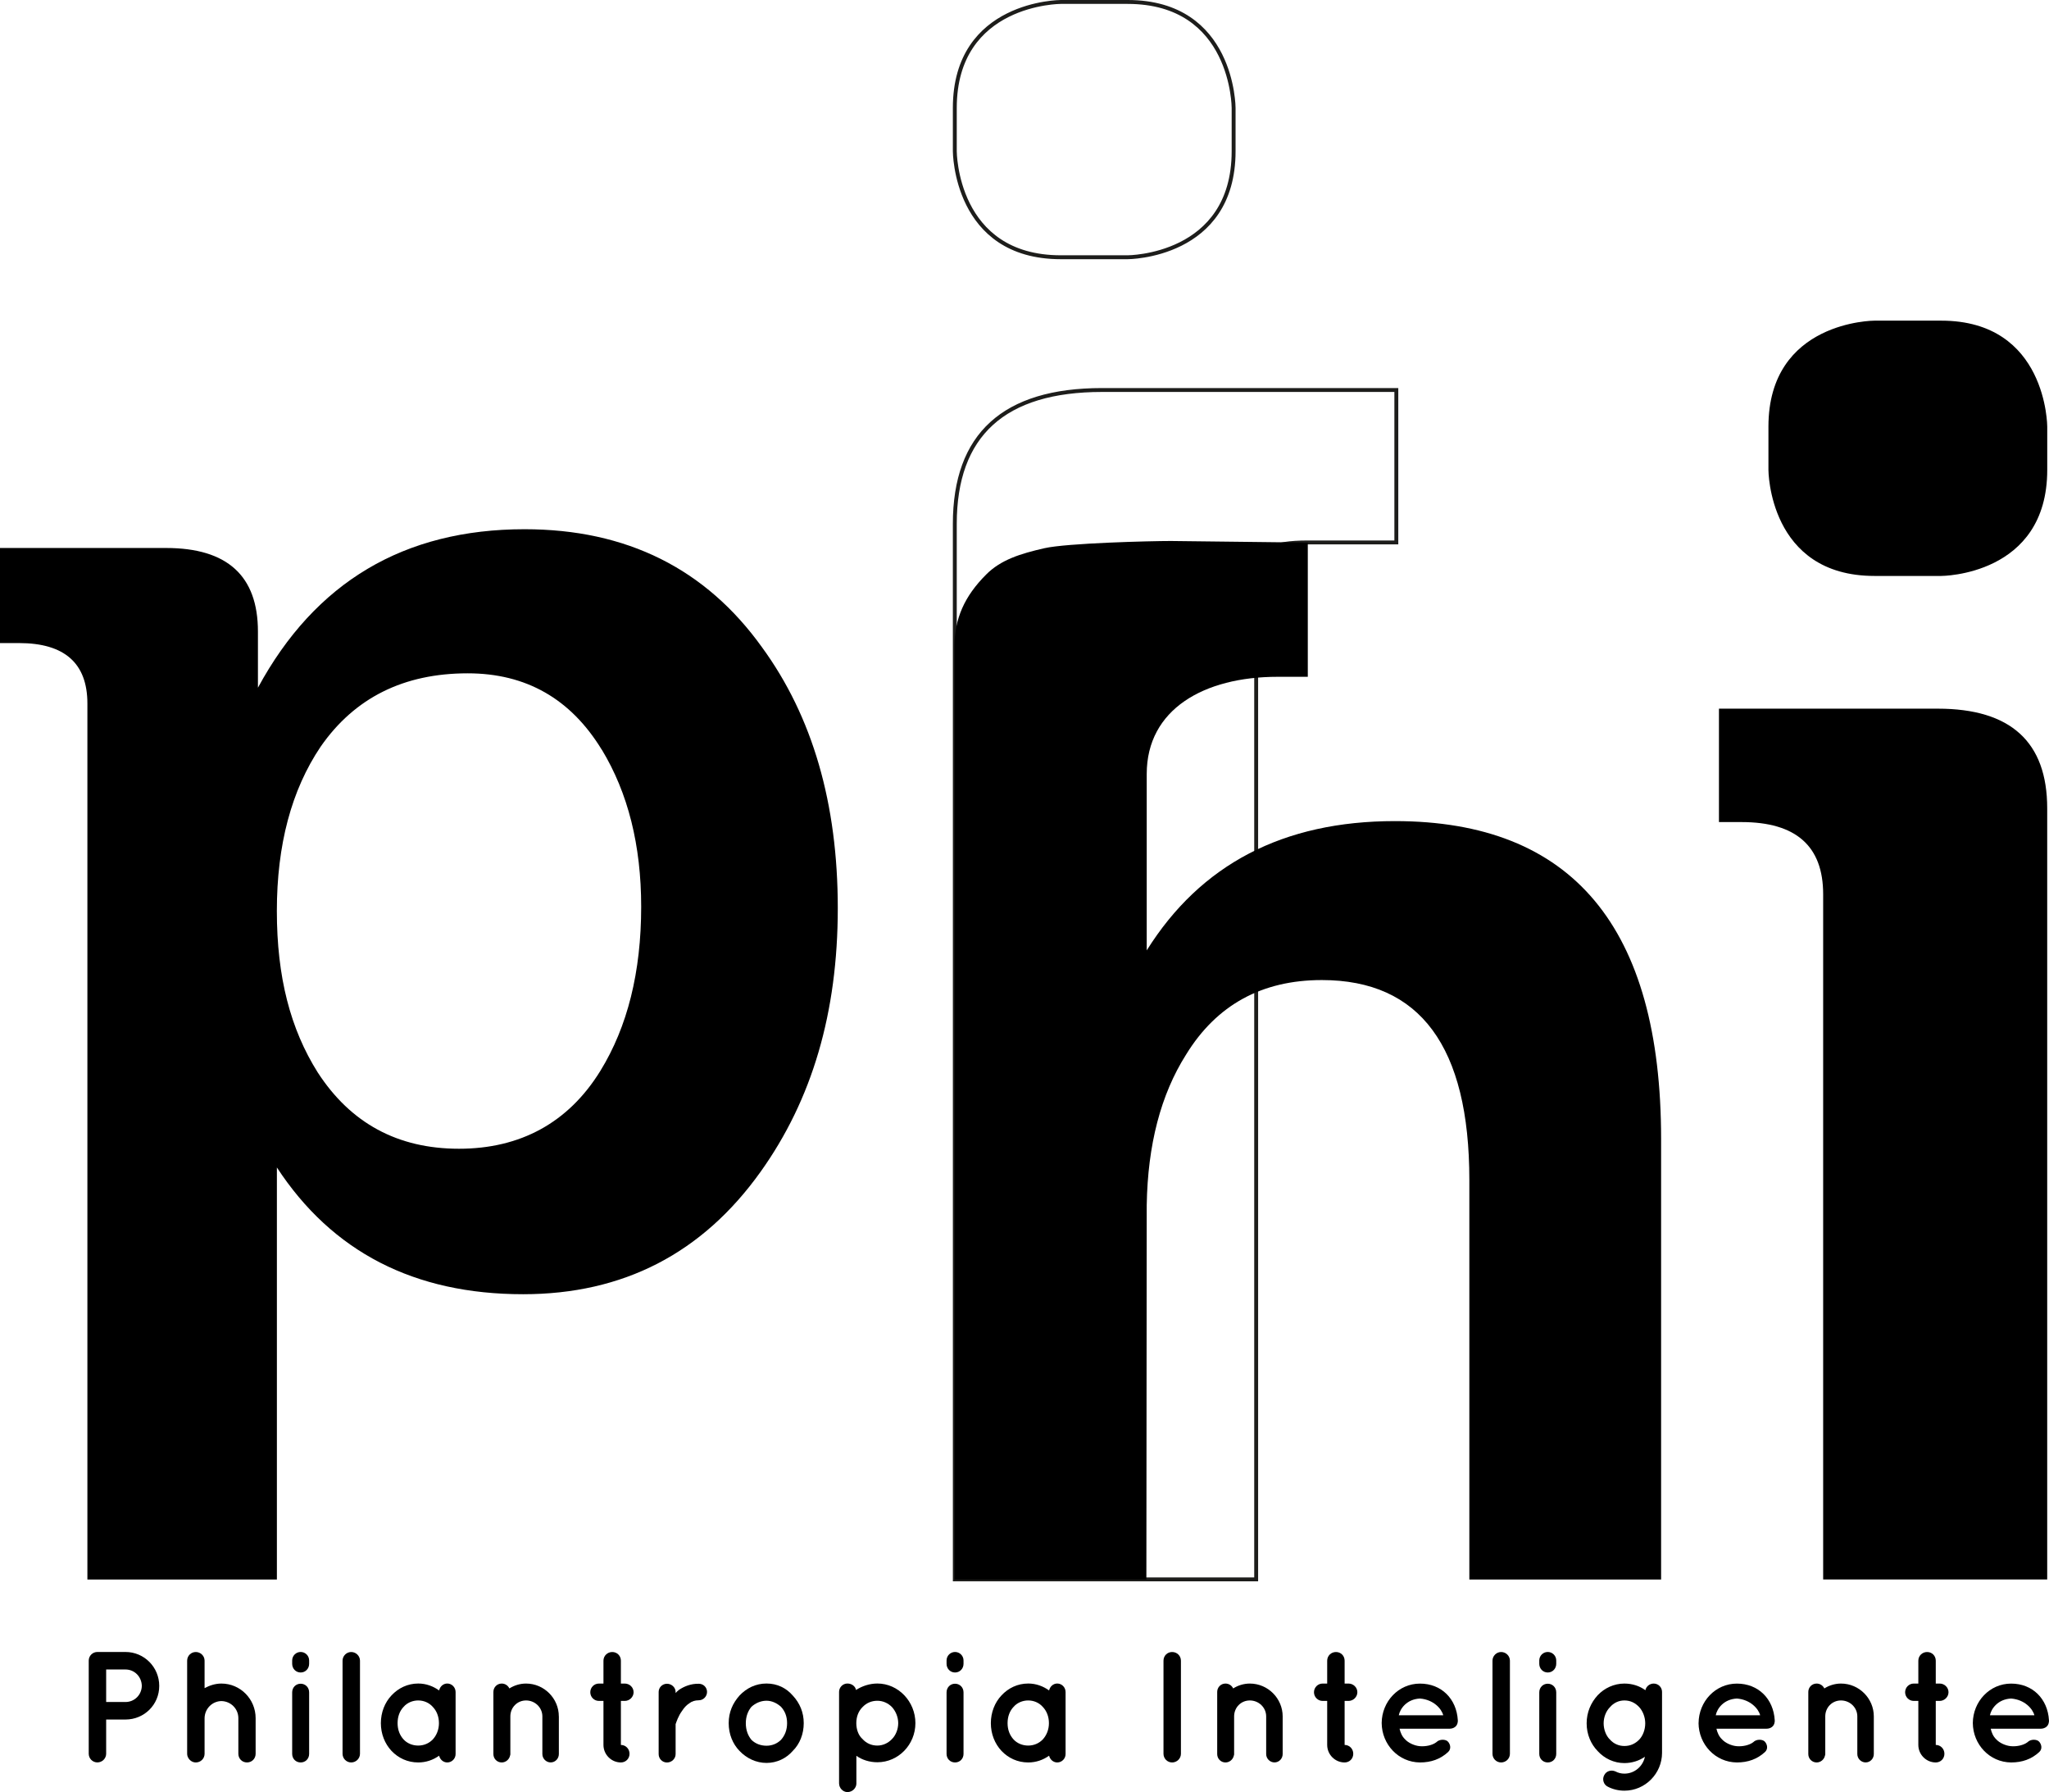 <?xml version="1.0" encoding="UTF-8"?>
<svg id="Camada_2" xmlns="http://www.w3.org/2000/svg" viewBox="0 0 524.22 458.4">
  <defs>
    <style>
      .cls-1 {
        fill: none;
        stroke: #1d1d1b;
        stroke-miterlimit: 10;
      }
    </style>
  </defs>
  <path d="M479.56,82.02s-27.12,0-27.12,27.12v11.06s0,27.12,27.12,27.12h17.09s27.12,0,27.12-27.12v-11.06s0-27.12-27.12-27.12h-17.09Z"/>
  <path d="M22.36,179.96c0-10.3-5.83-15.47-17.51-15.47H0v-24.32h42.5c15.65,0,23.49,7.13,23.49,21.37v14.37c14.64-27.02,37.38-40.54,68.22-40.54,26.09,0,46.34,10.09,60.76,30.22,12.91,17.7,19.37,39.93,19.37,66.7s-6.58,49.01-19.75,67.44c-14.91,20.88-35.16,31.32-60.76,31.32-27.83,0-48.83-10.8-62.99-32.42v105.4H22.36v-224.07ZM153.95,191.76c-7.96-13.03-19.39-19.53-34.29-19.53-16.39,0-28.95,6.26-37.64,18.78-7.45,11.07-11.19,25.07-11.19,42.01s3.48,30.22,10.45,41.29c8.44,13.02,20.49,19.53,36.15,19.53s27.97-6.64,36.16-19.91c6.95-11.28,10.45-25.29,10.45-42,0-15.72-3.37-29.11-10.07-40.17"/>
  <path class="cls-1" d="M271.4.5s-27.12,0-27.12,27.12v11.06s0,27.12,27.12,27.12h17.09s27.12,0,27.12-27.12v-11.06s0-27.12-27.12-27.12h-17.09Z"/>
  <path class="cls-1" d="M244.28,403.99V134.02c0-22.82,12.56-34.26,37.66-34.26h75.3v38.99h-22.68c-18.72,0-13.18,8.27-13.18,24.82v240.42h-77.1Z"/>
  <path d="M27.16,435.36h4.94c2.33,0,4.14-1.85,4.18-4.12-.04-2.34-1.85-4.2-4.18-4.2h-4.94v8.31ZM32.1,439.84h-4.94v8.75c0,1.21-1.01,2.22-2.25,2.22s-2.21-1.01-2.21-2.22v-23.81c0-1.25,1.01-2.22,2.21-2.22h7.19c4.78,0,8.64,3.87,8.64,8.68s-3.85,8.6-8.64,8.6"/>
  <path d="M52.34,448.6c0,1.25-1.01,2.22-2.25,2.22-1.01,0-1.85-.73-2.13-1.65-.04-.16-.08-.37-.08-.57v-23.81c0-1.25,1-2.22,2.21-2.22s2.25.97,2.25,2.22v7.02c1.29-.69,2.73-1.17,4.3-1.17,4.86,0,8.76,3.99,8.76,8.84v9.12c0,1.25-.96,2.22-2.21,2.22s-2.21-.97-2.21-2.22v-9.12c0-2.38-1.93-4.32-4.34-4.36-2.37.04-4.26,1.98-4.3,4.36v9.12Z"/>
  <path d="M79.09,432.9v15.74c0,1.21-.92,2.18-2.17,2.18s-2.17-.97-2.17-2.18v-15.74c0-1.29.97-2.22,2.17-2.22s2.17.93,2.17,2.22M79.09,425.59c0,1.21-.92,2.22-2.17,2.22s-2.17-1.01-2.17-2.22v-.85c0-1.21.97-2.18,2.17-2.18s2.17.97,2.17,2.18v.85Z"/>
  <path d="M89.85,422.57c1.24,0,2.25,1.01,2.25,2.22v23.81c0,1.21-1.01,2.22-2.25,2.22s-2.21-1.01-2.21-2.22v-23.81c0-1.21,1-2.22,2.21-2.22"/>
  <path d="M112.3,440.77c0-1.7-.6-3.15-1.57-4.16-.96-1.09-2.33-1.65-3.74-1.65s-2.81.57-3.74,1.65c-.97,1.01-1.53,2.46-1.53,4.16s.56,3.1,1.53,4.16c.92,1.01,2.29,1.57,3.74,1.57s2.77-.56,3.74-1.57c.96-1.05,1.57-2.5,1.57-4.16M116.56,440.77v7.91c0,1.17-.96,2.14-2.13,2.14-1.05,0-1.85-.77-2.09-1.73-1.52,1.09-3.33,1.73-5.34,1.73-2.73,0-5.1-1.13-6.83-2.95-1.73-1.85-2.73-4.36-2.73-7.1s1-5.29,2.73-7.11c1.73-1.85,4.1-3.03,6.83-3.03,2.01,0,3.82.68,5.34,1.77.24-1.01,1.05-1.77,2.09-1.77,1.16,0,2.13.97,2.13,2.18v7.95Z"/>
  <path d="M142.98,439.03v9.64c0,1.17-.92,2.14-2.09,2.14s-2.13-.97-2.13-2.14v-9.64c0-2.26-1.89-4.07-4.17-4.07s-4.02,1.82-4.02,4.07v9.64c0,.12,0,.24-.08.41-.2.97-1.09,1.74-2.13,1.74-1.21,0-2.13-.97-2.13-2.14v-15.9c0-1.17.92-2.14,2.13-2.14.84,0,1.6.48,1.96,1.25,1.21-.77,2.69-1.25,4.26-1.25,4.66,0,8.39,3.83,8.39,8.39"/>
  <path d="M162.1,432.86c0,1.21-1.04,2.22-2.25,2.22h-1v11.26c1.24,0,2.21,1.01,2.21,2.26s-.97,2.22-2.21,2.22c-2.45,0-4.46-2.02-4.46-4.48v-11.26h-1.16c-1.25,0-2.21-1.01-2.21-2.22s.96-2.22,2.21-2.22h1.16v-5.85c0-1.25,1.01-2.22,2.25-2.22s2.21.97,2.21,2.22v5.85h1c1.21,0,2.25.97,2.25,2.22"/>
  <path d="M180.89,432.78c0,1.13-.92,2.14-2.13,2.14-.92,0-1.73.24-2.41.77-.76.49-1.36,1.17-1.85,1.94-.96,1.29-1.45,2.83-1.65,3.39v7.67c0,1.17-1,2.14-2.21,2.14s-2.13-.97-2.13-2.14v-15.9c0-1.17.96-2.1,2.13-2.1s2.21.93,2.21,2.1v.28c.24-.28.56-.61.85-.81,1.32-.89,3.05-1.61,5.06-1.57,1.21,0,2.13.93,2.13,2.1"/>
  <path d="M190.81,440.77c0,1.73.52,3.15,1.45,4.28,1.01.97,2.33,1.49,3.85,1.49,1.41,0,2.69-.52,3.69-1.49,1.01-1.13,1.57-2.54,1.57-4.28s-.56-3.11-1.57-4.2c-1-.89-2.29-1.54-3.69-1.54-1.52,0-2.85.65-3.85,1.54-.92,1.09-1.45,2.54-1.45,4.2M189.2,447.87c-1.73-1.78-2.77-4.28-2.77-7.1s1.04-5.13,2.77-7.07c1.8-1.9,4.14-3.07,6.91-3.07s5.07,1.17,6.71,3.07c1.81,1.94,2.81,4.32,2.81,7.07s-1,5.32-2.81,7.1c-1.65,1.9-4.06,3.07-6.71,3.07s-5.1-1.17-6.91-3.07"/>
  <path d="M219.08,440.77c0,1.57.52,3.1,1.56,4.03,1.01,1.13,2.33,1.7,3.82,1.7,1.36,0,2.73-.57,3.78-1.7.92-.93,1.56-2.46,1.56-4.03s-.64-3.03-1.56-4.08c-1.05-1.09-2.41-1.65-3.78-1.65-1.49,0-2.81.57-3.82,1.65-1.05,1.05-1.56,2.5-1.56,4.08M214.67,456.22v-23.45c0-1.17.96-2.14,2.13-2.14s2.05.76,2.21,1.65c1.49-.97,3.42-1.65,5.47-1.65,5.34,0,9.72,4.6,9.72,10.13s-4.38,10.01-9.72,10.01c-2.01,0-3.94-.61-5.38-1.65v7.1c0,1.13-1.01,2.18-2.29,2.18-1.16,0-2.13-1.05-2.13-2.18"/>
  <path d="M246.51,432.9v15.74c0,1.21-.92,2.18-2.17,2.18s-2.17-.97-2.17-2.18v-15.74c0-1.29.97-2.22,2.17-2.22s2.17.93,2.17,2.22M246.51,425.59c0,1.21-.92,2.22-2.17,2.22s-2.17-1.01-2.17-2.22v-.85c0-1.21.97-2.18,2.17-2.18s2.17.97,2.17,2.18v.85Z"/>
  <path d="M268.36,440.77c0-1.7-.6-3.15-1.57-4.16-.96-1.09-2.33-1.65-3.74-1.65s-2.81.57-3.74,1.65c-.97,1.01-1.53,2.46-1.53,4.16s.56,3.1,1.53,4.16c.92,1.01,2.29,1.57,3.74,1.57s2.77-.56,3.74-1.57c.96-1.05,1.57-2.5,1.57-4.16M272.62,440.77v7.91c0,1.17-.96,2.14-2.13,2.14-1.05,0-1.85-.77-2.09-1.73-1.52,1.09-3.33,1.73-5.34,1.73-2.73,0-5.1-1.13-6.83-2.95-1.73-1.85-2.73-4.36-2.73-7.1s1-5.29,2.73-7.11c1.72-1.85,4.09-3.03,6.83-3.03,2.01,0,3.82.68,5.34,1.77.24-1.01,1.05-1.77,2.09-1.77,1.16,0,2.13.97,2.13,2.18v7.95Z"/>
  <path d="M297.67,424.79c0-1.25.96-2.22,2.21-2.22s2.25.97,2.25,2.22v23.81c0,1.25-1.05,2.22-2.25,2.22s-2.21-.97-2.21-2.22v-23.81Z"/>
  <path d="M328.16,439.03v9.64c0,1.17-.92,2.14-2.09,2.14s-2.13-.97-2.13-2.14v-9.64c0-2.26-1.89-4.07-4.18-4.07s-4.02,1.82-4.02,4.07v9.64c0,.12,0,.24-.08.41-.2.97-1.09,1.74-2.13,1.74-1.2,0-2.12-.97-2.12-2.14v-15.9c0-1.17.92-2.14,2.12-2.14.85,0,1.61.48,1.97,1.25,1.2-.77,2.7-1.25,4.26-1.25,4.66,0,8.4,3.83,8.4,8.39"/>
  <path d="M347.27,432.86c0,1.21-1.05,2.22-2.25,2.22h-1.01v11.26c1.25,0,2.21,1.01,2.21,2.26s-.96,2.22-2.21,2.22c-2.45,0-4.46-2.02-4.46-4.48v-11.26h-1.17c-1.24,0-2.21-1.01-2.21-2.22s.97-2.22,2.21-2.22h1.17v-5.85c0-1.25,1-2.22,2.25-2.22s2.21.97,2.21,2.22v5.85h1.01c1.2,0,2.25.97,2.25,2.22"/>
  <path d="M357.87,438.75h11.37c-.41-1.62-2.45-4-5.95-4.28-3.41.16-5.1,2.63-5.42,4.28M353.49,440.73c.04-5.49,4.3-10.08,9.8-10.08s9.36,3.91,9.68,9.36v.2c0,.08,0,.28-.04.36-.12.97-.96,1.62-2.09,1.62h-12.77c.2.93.64,1.98,1.36,2.66.85.97,2.45,1.7,3.86,1.81,1.45.12,3.18-.24,4.18-1.01.85-.89,2.49-.77,3.01-.12.52.57.92,1.78,0,2.63-1.96,1.81-4.34,2.66-7.19,2.66-5.5-.04-9.76-4.6-9.8-10.09"/>
  <path d="M384.05,422.57c1.25,0,2.25,1.01,2.25,2.22v23.81c0,1.21-1,2.22-2.25,2.22s-2.21-1.01-2.21-2.22v-23.81c0-1.21,1.01-2.22,2.21-2.22"/>
  <path d="M398.15,432.9v15.74c0,1.21-.92,2.18-2.17,2.18s-2.17-.97-2.17-2.18v-15.74c0-1.29.97-2.22,2.17-2.22s2.17.93,2.17,2.22M398.15,425.59c0,1.21-.92,2.22-2.17,2.22s-2.17-1.01-2.17-2.22v-.85c0-1.21.97-2.18,2.17-2.18s2.17.97,2.17,2.18v.85Z"/>
  <path d="M420.92,440.81c0-1.62-.64-3.15-1.52-4.12-1.05-1.13-2.29-1.73-3.82-1.73-1.41,0-2.73.6-3.69,1.73-.97.97-1.61,2.5-1.61,4.12s.64,3.23,1.61,4.15c.96,1.09,2.29,1.65,3.69,1.65,1.52,0,2.77-.57,3.82-1.65.88-.93,1.52-2.46,1.52-4.15M425.22,440.85v7.51c0,5.28-4.3,9.68-9.64,9.68-1.49,0-2.97-.36-4.22-1.01-1.05-.49-1.52-1.82-.96-2.91.52-1.09,1.76-1.49,2.89-1.01.68.36,1.45.57,2.29.57,2.61,0,4.74-1.86,5.26-4.32-1.45,1.01-3.29,1.62-5.26,1.62-2.65,0-5.1-1.17-6.83-3.07-1.73-1.77-2.82-4.28-2.82-7.1s1.09-5.29,2.82-7.18c1.72-1.82,4.17-2.99,6.83-2.99,2.09,0,3.94.65,5.38,1.7.2-.97,1.08-1.7,2.13-1.7,1.2,0,2.13.97,2.13,2.14v8.07Z"/>
  <path d="M438.95,438.75h11.37c-.4-1.62-2.45-4-5.94-4.28-3.42.16-5.1,2.63-5.42,4.28M434.57,440.73c.04-5.49,4.3-10.08,9.8-10.08s9.36,3.91,9.68,9.36v.2c0,.08,0,.28-.04.36-.12.97-.96,1.62-2.09,1.62h-12.78c.2.93.65,1.98,1.37,2.66.84.97,2.45,1.7,3.85,1.81,1.45.12,3.17-.24,4.18-1.01.84-.89,2.49-.77,3.01-.12.52.57.92,1.78,0,2.63-1.97,1.81-4.34,2.66-7.19,2.66-5.5-.04-9.76-4.6-9.8-10.09"/>
  <path d="M479.4,439.03v9.64c0,1.17-.92,2.14-2.09,2.14s-2.13-.97-2.13-2.14v-9.64c0-2.26-1.89-4.07-4.18-4.07s-4.02,1.82-4.02,4.07v9.64c0,.12,0,.24-.08.41-.2.97-1.09,1.74-2.13,1.74-1.2,0-2.13-.97-2.13-2.14v-15.9c0-1.17.92-2.14,2.13-2.14.84,0,1.61.48,1.97,1.25,1.2-.77,2.7-1.25,4.26-1.25,4.66,0,8.4,3.83,8.4,8.39"/>
  <path d="M498.51,432.86c0,1.21-1.05,2.22-2.25,2.22h-1.01v11.26c1.25,0,2.21,1.01,2.21,2.26s-.96,2.22-2.21,2.22c-2.45,0-4.46-2.02-4.46-4.48v-11.26h-1.17c-1.24,0-2.21-1.01-2.21-2.22s.97-2.22,2.21-2.22h1.17v-5.85c0-1.25,1-2.22,2.25-2.22s2.21.97,2.21,2.22v5.85h1.01c1.2,0,2.25.97,2.25,2.22"/>
  <path d="M509.11,438.75h11.37c-.41-1.62-2.45-4-5.95-4.28-3.41.16-5.1,2.63-5.42,4.28M504.73,440.73c.04-5.49,4.3-10.08,9.8-10.08s9.36,3.91,9.68,9.36v.2c0,.08,0,.28-.04.36-.12.97-.96,1.62-2.09,1.62h-12.77c.2.93.64,1.98,1.36,2.66.85.97,2.45,1.7,3.86,1.81,1.45.12,3.18-.24,4.18-1.01.85-.89,2.49-.77,3.01-.12.52.57.92,1.78,0,2.63-1.96,1.81-4.34,2.66-7.19,2.66-5.5-.04-9.76-4.6-9.8-10.09"/>
  <path d="M466.44,404.02v-175.28c0-12.31-6.95-18.46-20.87-18.46h-5.79v-29.01h55.99c18.66,0,27.99,8.52,27.99,25.49v197.26h-57.32Z"/>
  <path d="M424.98,404.03v-112.67c0-54.22-22.71-81.33-68.11-81.33-28.54,0-49.7,11.04-63.49,33.07v-45.12c0-16.57,14.68-24.86,33.44-24.86h7.77v-34.33l-35.06-.41c-5.1,0-26.59.53-32.34,1.85-6.15,1.4-11.14,2.96-14.89,6.73-5.59,5.59-8.09,11.34-8.09,18.3v238.78h49.08l.09-95.79c.25-15.35,3.56-28.24,10.09-38.53,7.79-12.67,19.37-19.03,34.71-19.03,25.15,0,37.74,17.05,37.74,51.12v102.22h49.07Z"/>
</svg>